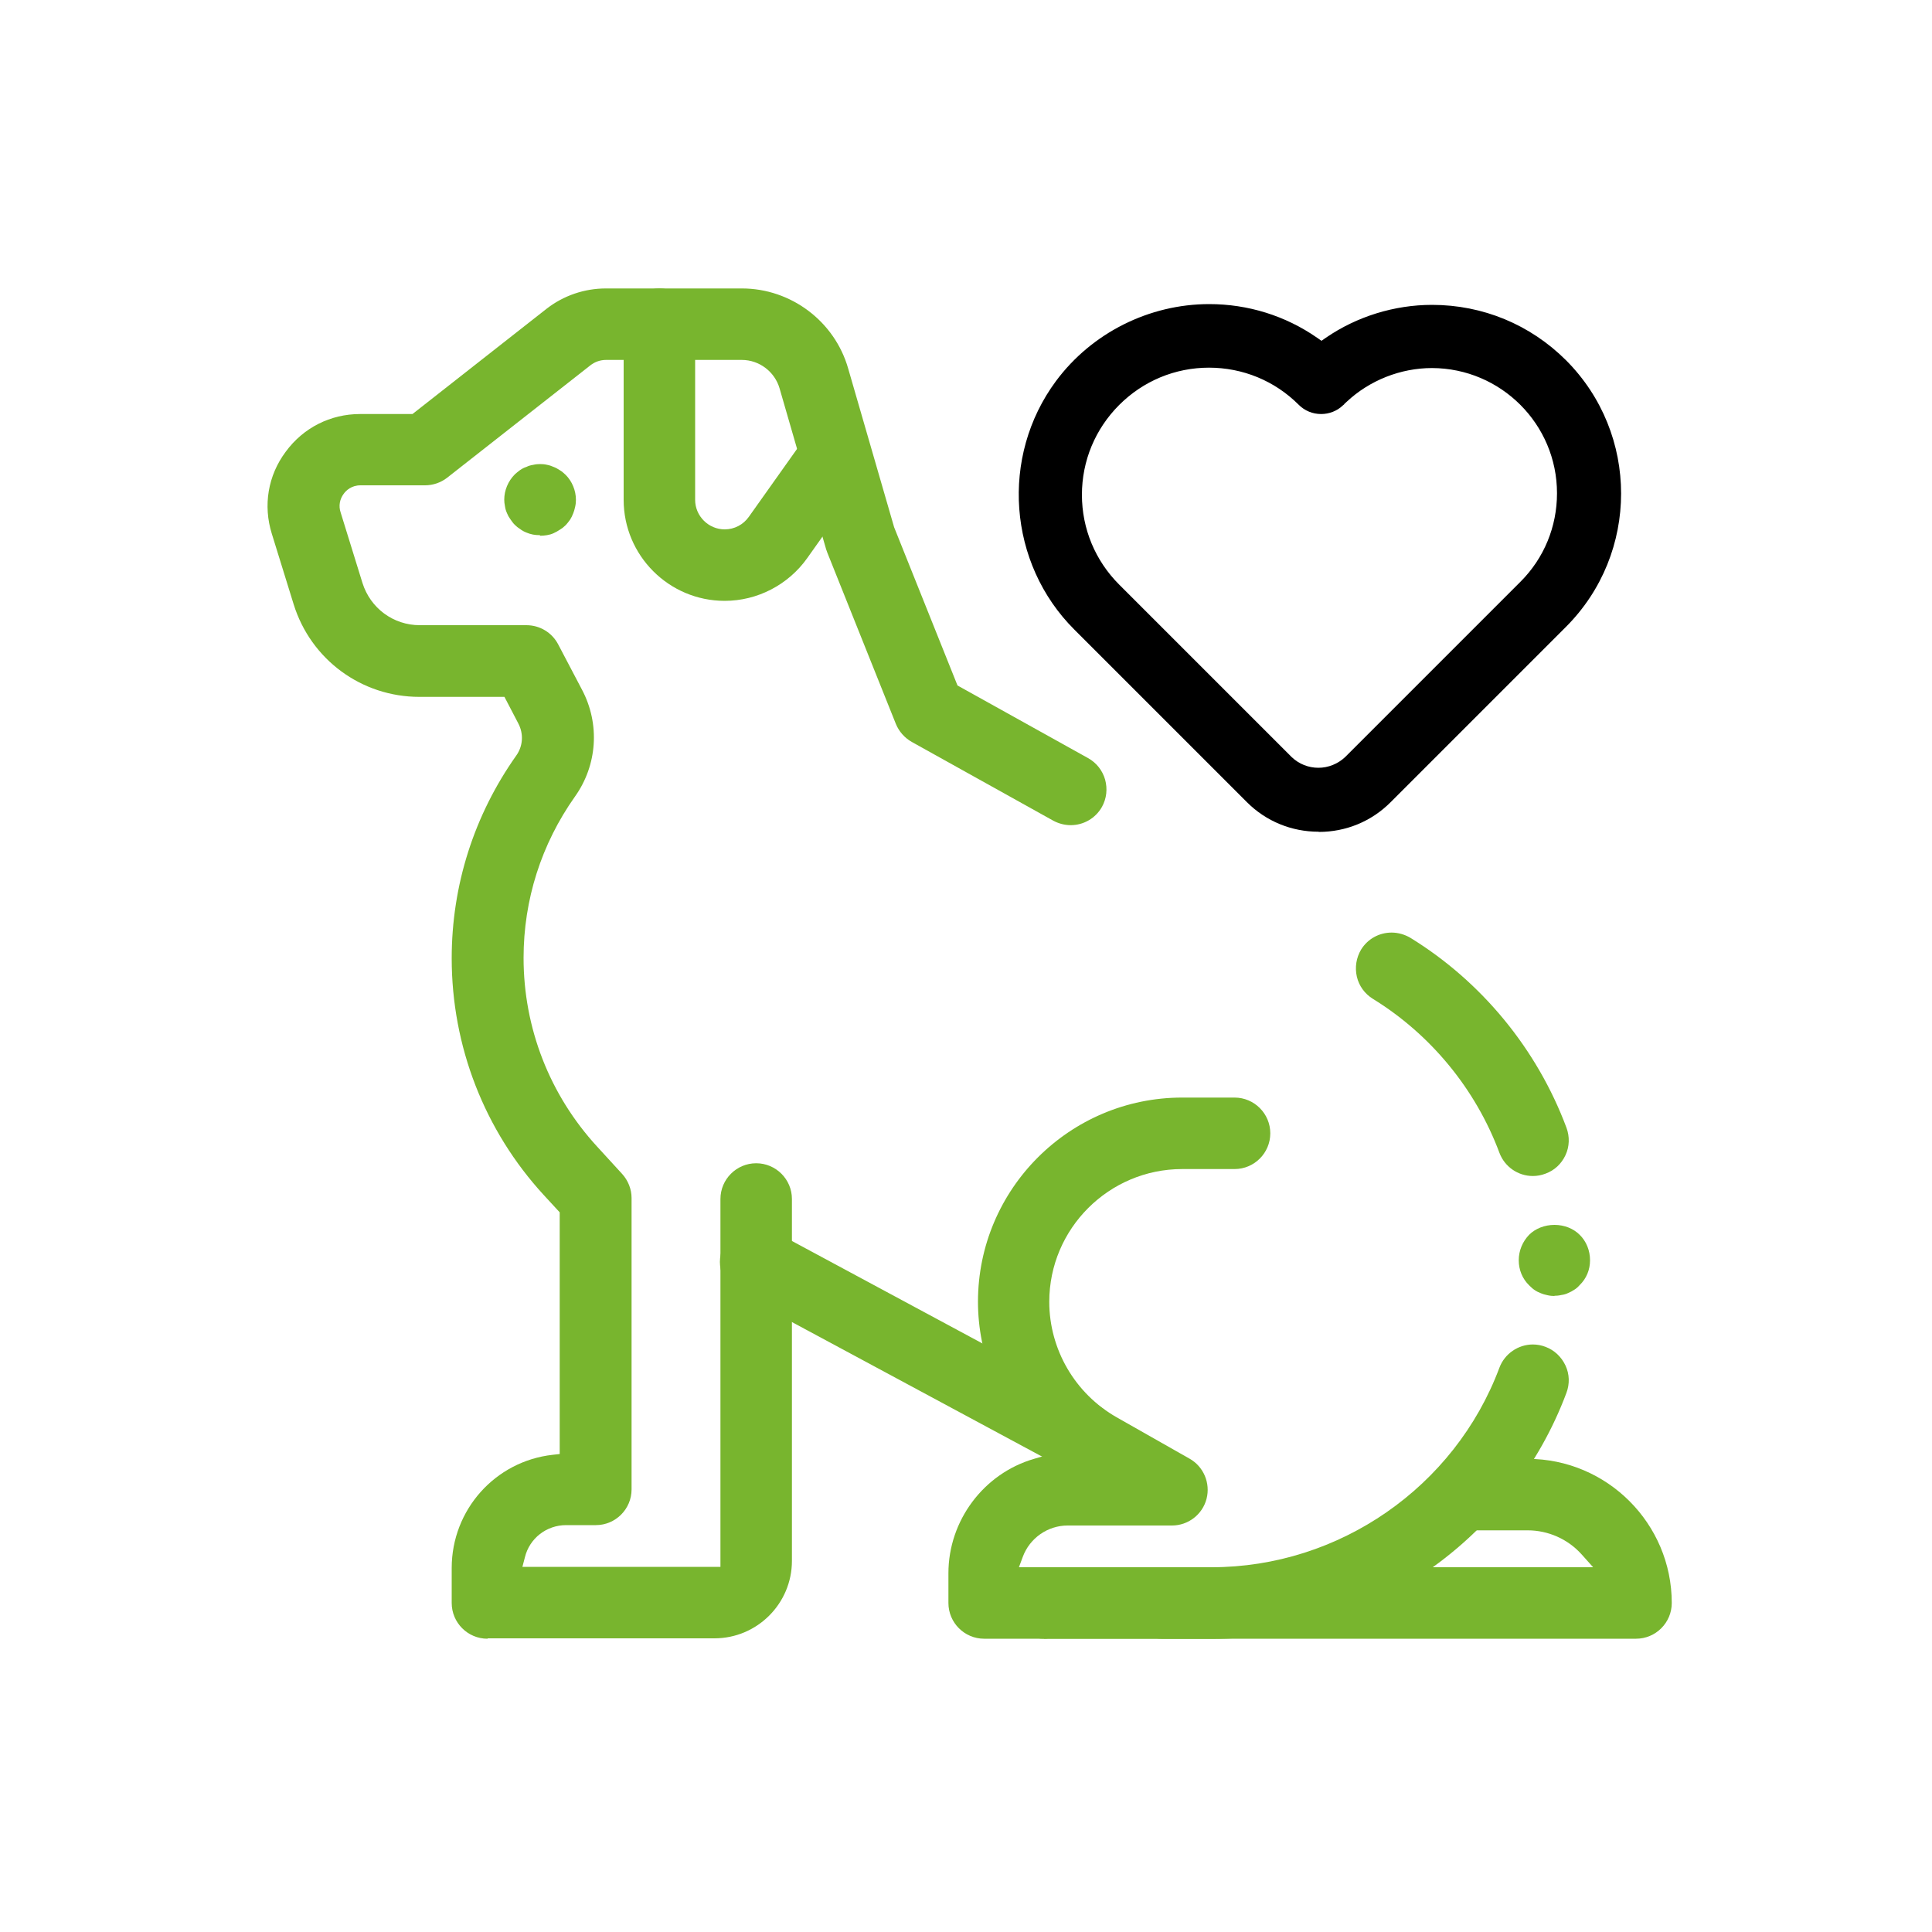 <?xml version="1.0" encoding="UTF-8"?>
<svg id="Layer_1" data-name="Layer 1" xmlns="http://www.w3.org/2000/svg" viewBox="0 0 100 100">
  <defs>
    <style>
      .cls-1 {
        fill: #78b52e;
      }
    </style>
  </defs>
  <path d="M68.25,43.05c-1.4,0-2.72-.54-3.71-1.53l-8.93-8.93c-3.44-3.43-3.85-8.96-.95-12.87,1.85-2.49,4.82-3.98,7.93-3.98,2,0,3.94.6,5.58,1.74l.23.16.23-.16c1.6-1.1,3.55-1.7,5.49-1.7,2.63,0,5.08,1.02,6.93,2.86,3.81,3.81,3.81,10,0,13.81l-9.08,9.08c-.99.99-2.31,1.53-3.71,1.53ZM62.58,19.03c-1.76,0-3.41.69-4.65,1.93-1.24,1.24-1.93,2.89-1.93,4.65,0,1.76.69,3.41,1.93,4.65l8.93,8.93c.38.36.87.55,1.38.55s1.01-.2,1.39-.56l9.07-9.07c1.22-1.22,1.89-2.85,1.89-4.58,0-3.57-2.9-6.47-6.47-6.48-1.63,0-3.24.64-4.42,1.75l-.13.12v.02l-.04.02-.04.04c-.3.28-.7.43-1.11.43-.44,0-.85-.17-1.16-.48-1.24-1.24-2.89-1.92-4.65-1.92h0Z"/>
  <path class="cls-1" d="M37.51,31.1c-2.89,0-5.23-2.35-5.23-5.23v-9.09c0-1.02.83-1.85,1.85-1.85s1.85.83,1.85,1.85v9.09c0,.84.69,1.53,1.53,1.53.5,0,.96-.24,1.25-.65l2.47-3.48c.35-.49.91-.78,1.51-.78.38,0,.75.12,1.07.34.4.29.67.71.75,1.2.08.49-.03.98-.31,1.38l-2.47,3.48c-.98,1.38-2.58,2.21-4.27,2.21Z"/>
  <path class="cls-1" d="M27.95,27.7c-.14,0-.26-.01-.36-.03-.14-.03-.24-.06-.33-.1-.13-.05-.24-.11-.33-.18-.11-.07-.2-.14-.29-.23-.08-.08-.15-.18-.22-.28-.08-.11-.13-.2-.17-.3-.06-.13-.09-.23-.11-.36-.03-.14-.04-.26-.04-.36,0-.48.2-.96.55-1.31.08-.07.17-.15.27-.22.12-.08.22-.13.32-.16.12-.06.23-.09.36-.11.12-.03.24-.04.36-.04s.24.01.36.04c.11.02.23.06.34.11.11.04.21.1.32.17.12.07.21.16.3.24.33.33.53.81.53,1.29,0,.11-.01.23-.04.36-.03.14-.06.24-.1.34-.05.13-.1.23-.17.34-.07.09-.14.19-.23.28-.09.09-.18.16-.28.22-.12.08-.23.14-.34.19-.11.05-.22.08-.34.1-.12.02-.24.03-.36.03Z"/>
  <path class="cls-1" d="M54.03,84.82c-1.02,0-1.85-.83-1.85-1.85s.83-1.85,1.85-1.85h8.68c6.6,0,12.59-4.15,14.9-10.33.27-.72.97-1.2,1.73-1.2.22,0,.44.04.65.12.46.17.83.52,1.04.97s.22.95.05,1.41c-2.85,7.62-10.23,12.74-18.36,12.74h-8.68Z"/>
  <path class="cls-1" d="M50.94,84.82c-1.02,0-1.85-.83-1.85-1.85v-1.54c0-2.72,1.82-5.16,4.43-5.92l.65-.19-.47-.48c-1.96-1.97-3.08-4.69-3.08-7.46,0-5.83,4.74-10.57,10.57-10.57h2.71c1.02,0,1.85.83,1.85,1.85s-.83,1.85-1.85,1.85h-2.71c-3.79,0-6.88,3.08-6.88,6.87,0,2.47,1.34,4.76,3.49,5.98l3.77,2.14c.73.41,1.09,1.27.88,2.08-.21.81-.95,1.38-1.79,1.38h-5.4c-1.03,0-1.96.65-2.32,1.62l-.2.54h1.25c1.02,0,1.85.83,1.85,1.85s-.83,1.85-1.85,1.85h-3.05Z"/>
  <path class="cls-1" d="M56.01,76.26c-.3,0-.61-.08-.87-.22l-16.9-9.09c-.44-.23-.75-.62-.9-1.1-.14-.47-.09-.97.14-1.41.32-.6.95-.97,1.63-.97.3,0,.6.08.87.22l16.9,9.09c.44.23.75.62.9,1.1.14.47.09.97-.14,1.41-.32.6-.95.97-1.63.97Z"/>
  <path class="cls-1" d="M60.14,84.82c-1.02,0-1.85-.83-1.85-1.85s.83-1.85,1.85-1.85h22.32l-.6-.67c-.71-.79-1.73-1.24-2.79-1.24h-2.95c-1.02,0-1.85-.83-1.85-1.85s.83-1.85,1.85-1.85h2.95c4.11,0,7.46,3.35,7.46,7.46,0,1.02-.83,1.85-1.85,1.85h-24.54Z"/>
  <path class="cls-1" d="M80.46,67.08c-.11,0-.23-.01-.36-.04-.14-.03-.25-.06-.34-.1-.13-.05-.23-.1-.33-.17-.08-.05-.17-.13-.28-.24-.35-.34-.54-.8-.54-1.3s.2-.97.54-1.32c.32-.32.8-.51,1.31-.51s.98.19,1.3.51c.35.34.54.82.54,1.32s-.19.95-.54,1.29c-.09.1-.18.18-.28.24-.11.07-.2.12-.3.16-.12.06-.23.09-.37.11-.13.03-.25.04-.36.04Z"/>
  <path class="cls-1" d="M79.34,60.87c-.77,0-1.46-.48-1.73-1.2-1.23-3.3-3.56-6.13-6.55-7.97-.42-.26-.72-.67-.83-1.15s-.03-.98.22-1.4c.34-.55.93-.88,1.58-.88.34,0,.68.1.97.27,3.69,2.27,6.56,5.76,8.08,9.83.17.46.16.97-.05,1.42s-.57.79-1.04.96c-.21.08-.43.12-.65.12Z"/>
  <path class="cls-1" d="M25.23,84.82c-1.02,0-1.85-.83-1.85-1.85v-1.81c0-3.01,2.25-5.53,5.23-5.86l.36-.04v-12.51l-.82-.89c-3.08-3.35-4.77-7.71-4.77-12.26,0-3.78,1.16-7.41,3.34-10.49.35-.49.39-1.12.11-1.66l-.72-1.38h-4.4c-3,0-5.62-1.93-6.51-4.79l-1.13-3.65c-.46-1.47-.2-3.02.72-4.25.91-1.24,2.31-1.95,3.85-1.95h2.71l6.93-5.44c.88-.69,1.97-1.06,3.08-1.06h7.04c2.54,0,4.8,1.7,5.5,4.14l2.38,8.22,3.28,8.19,6.76,3.76c.43.24.74.63.88,1.11.13.48.08.97-.16,1.41-.33.59-.95.95-1.62.95-.31,0-.62-.08-.9-.23l-7.33-4.08c-.37-.21-.66-.54-.82-.93l-3.55-8.87c-.02-.06-.04-.11-.06-.17l-2.41-8.33c-.25-.86-1.05-1.47-1.95-1.47h-7.04c-.29,0-.57.1-.79.27l-7.43,5.83c-.32.25-.73.39-1.14.39h-3.34c-.47,0-.75.27-.87.44-.21.28-.27.63-.16.96l1.13,3.65c.41,1.31,1.6,2.19,2.97,2.19h5.52c.69,0,1.32.38,1.64.99l1.24,2.36c.93,1.77.79,3.89-.37,5.52-1.74,2.46-2.66,5.34-2.66,8.35,0,3.63,1.35,7.09,3.8,9.76l1.3,1.42c.31.34.49.79.49,1.25v15.08c0,1.02-.83,1.85-1.85,1.85h-1.54c-1.01,0-1.89.68-2.13,1.66l-.13.5h10.25v-19.04c0-1.02.83-1.85,1.85-1.85s1.85.83,1.85,1.85v18.73c0,2.21-1.8,4.01-4.01,4.01h-11.73Z"/>
</svg>